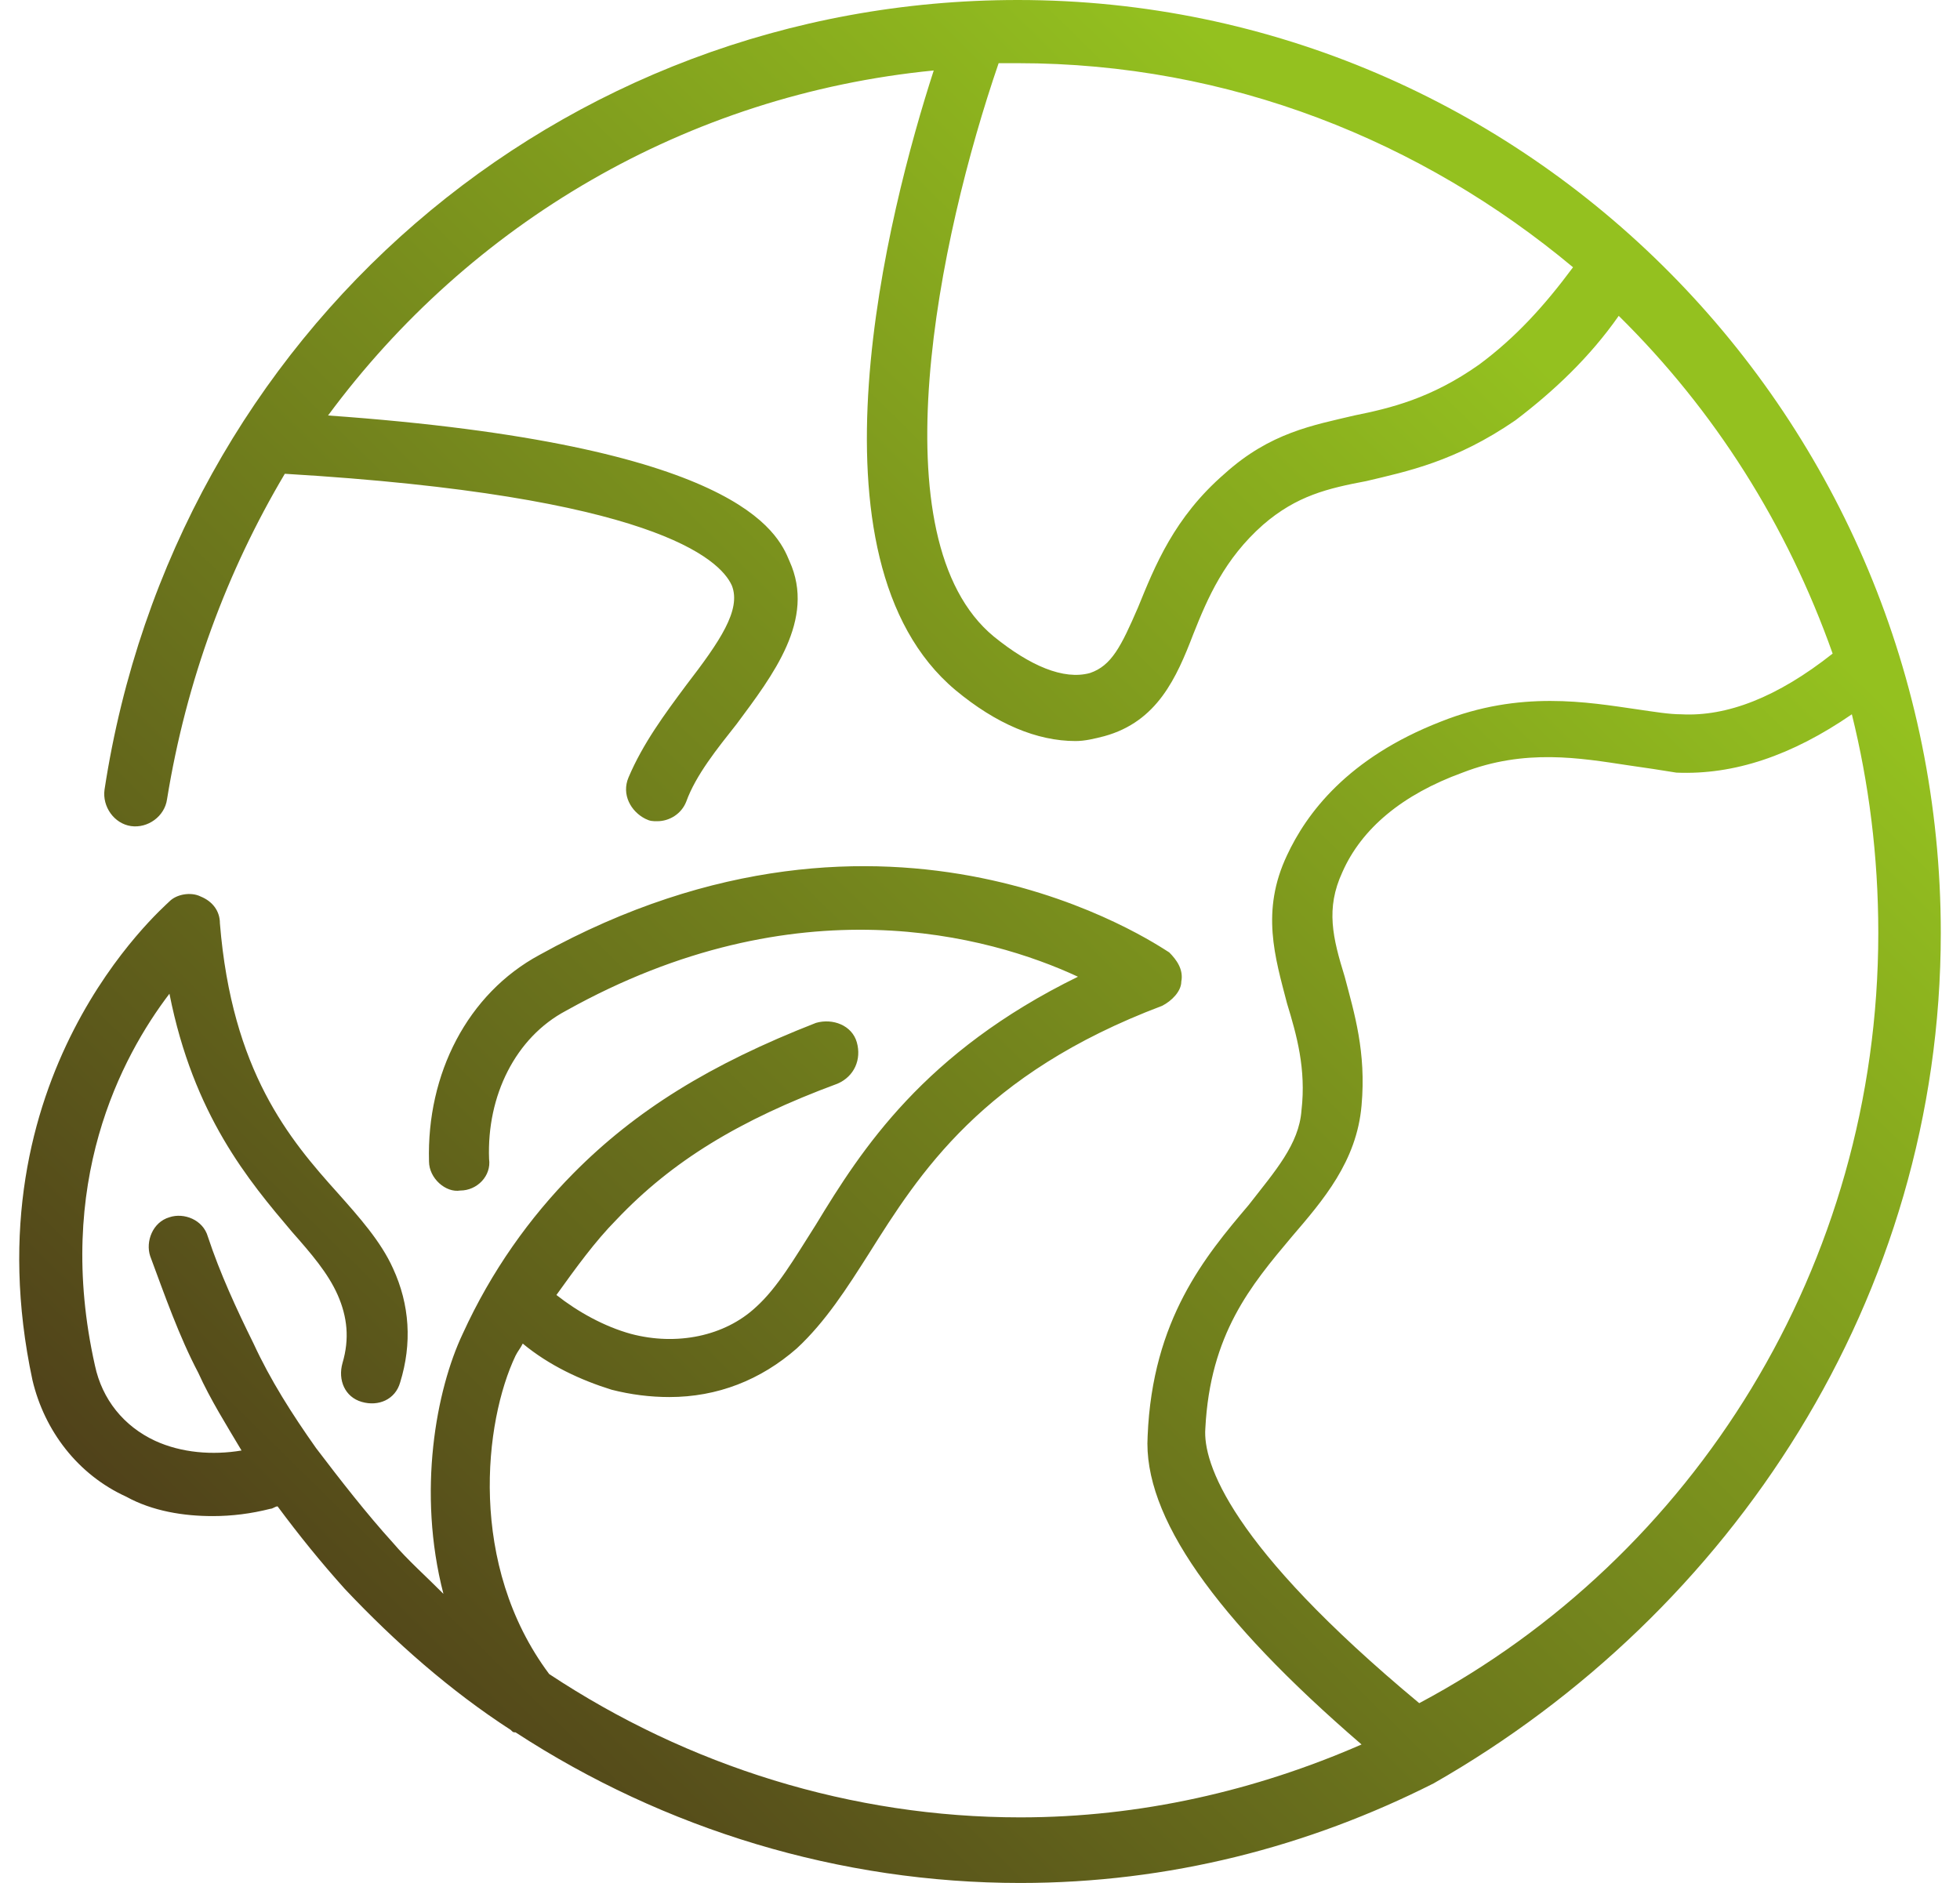 <?xml version="1.0" encoding="utf-8"?><svg width="51" height="49" viewBox="0 0 51 49" fill="none" xmlns="http://www.w3.org/2000/svg">
<path d="M26.485 0C14.54 0 4.534 8.662 2.72 20.548C2.658 20.991 2.97 21.433 3.408 21.497C3.846 21.56 4.284 21.244 4.346 20.801C4.847 17.703 5.91 14.858 7.411 12.329C16.979 12.898 18.73 14.542 19.043 15.237C19.293 15.87 18.73 16.692 17.855 17.83C17.292 18.588 16.729 19.347 16.354 20.232C16.166 20.675 16.416 21.117 16.791 21.307C16.917 21.37 16.979 21.37 17.104 21.37C17.417 21.37 17.73 21.181 17.855 20.864C18.105 20.169 18.668 19.474 19.168 18.841C20.106 17.577 21.232 16.123 20.544 14.605C20.231 13.847 19.23 11.57 8.536 10.812C12.226 5.817 17.855 2.466 24.296 1.834C23.108 5.501 20.794 14.542 24.859 17.956C25.922 18.841 26.985 19.284 27.986 19.284C28.236 19.284 28.486 19.221 28.736 19.157C30.112 18.778 30.613 17.64 31.05 16.502C31.426 15.553 31.863 14.542 32.864 13.657C33.74 12.898 34.553 12.708 35.553 12.519C36.616 12.266 37.867 12.013 39.431 10.938C40.431 10.179 41.369 9.294 42.12 8.219C44.621 10.685 46.498 13.657 47.686 17.008C46.247 18.146 44.934 18.652 43.746 18.588C43.433 18.588 43.058 18.525 42.62 18.462C41.307 18.272 39.556 17.956 37.492 18.778C35.053 19.727 33.99 21.181 33.489 22.256C32.801 23.71 33.177 24.911 33.489 26.112C33.74 26.934 33.99 27.819 33.865 28.894C33.802 29.779 33.177 30.475 32.489 31.36C31.363 32.688 29.987 34.332 29.862 37.367C29.737 39.453 31.613 42.108 35.428 45.396C32.676 46.597 29.674 47.293 26.548 47.293C22.17 47.293 17.917 45.965 14.29 43.563C12.164 40.717 12.601 36.987 13.414 35.28C13.477 35.154 13.54 35.09 13.602 34.964C14.29 35.533 15.103 35.912 15.916 36.165C16.416 36.292 16.917 36.355 17.417 36.355C18.668 36.355 19.793 35.912 20.732 35.09C21.482 34.395 22.045 33.51 22.608 32.624C23.921 30.538 25.547 27.946 30.237 26.175C30.488 26.049 30.738 25.796 30.738 25.543C30.8 25.227 30.613 24.974 30.425 24.785C30.112 24.595 23.171 19.79 14.04 24.848C12.164 25.859 11.1 27.946 11.163 30.222C11.163 30.665 11.601 31.044 11.976 30.981C12.414 30.981 12.789 30.601 12.726 30.159C12.664 28.515 13.414 26.997 14.728 26.302C20.731 22.951 25.735 24.342 28.049 25.417C24.046 27.377 22.42 29.906 21.232 31.866C20.669 32.751 20.231 33.51 19.668 34.016C18.855 34.774 17.605 35.027 16.416 34.711C15.728 34.521 15.04 34.142 14.478 33.699C14.978 33.004 15.478 32.308 16.041 31.739C17.479 30.222 19.23 29.147 21.795 28.199C22.232 28.009 22.42 27.567 22.295 27.124C22.17 26.681 21.669 26.492 21.232 26.618C18.48 27.693 16.541 28.894 14.915 30.538C13.79 31.676 12.789 33.067 12.039 34.711C11.351 36.165 10.85 38.821 11.538 41.476C11.1 41.033 10.6 40.591 10.225 40.148C9.537 39.39 8.849 38.505 8.224 37.683C7.598 36.797 7.035 35.912 6.598 34.964C6.16 34.079 5.722 33.13 5.409 32.182C5.284 31.739 4.784 31.55 4.409 31.676C3.971 31.803 3.783 32.308 3.908 32.688C4.284 33.699 4.659 34.774 5.159 35.723C5.472 36.418 5.91 37.114 6.285 37.746C5.534 37.872 4.721 37.809 4.034 37.493C3.221 37.114 2.658 36.418 2.47 35.533C1.407 30.791 3.158 27.503 4.409 25.859C5.034 29.021 6.473 30.728 7.598 32.056C8.099 32.624 8.536 33.13 8.787 33.699C9.037 34.268 9.099 34.837 8.912 35.47C8.787 35.912 8.974 36.355 9.412 36.481C9.85 36.608 10.287 36.418 10.412 35.975C10.725 34.964 10.663 33.952 10.225 33.004C9.912 32.308 9.349 31.676 8.787 31.044C7.536 29.653 6.035 27.883 5.722 24.026C5.722 23.71 5.534 23.457 5.222 23.33C4.972 23.204 4.596 23.267 4.409 23.457C4.221 23.646 -0.844 28.009 0.844 35.912C1.157 37.24 2.032 38.378 3.283 38.947C3.971 39.327 4.784 39.453 5.534 39.453C6.035 39.453 6.535 39.39 7.035 39.263C7.098 39.263 7.16 39.2 7.223 39.2C7.786 39.959 8.349 40.654 8.974 41.35C10.287 42.741 11.726 44.005 13.289 45.017C13.352 45.08 13.352 45.08 13.414 45.08C17.292 47.609 21.857 49 26.548 49C30.425 49 34.052 48.052 37.304 46.408C45.059 41.982 50.5 33.763 50.5 24.279C50.5 10.875 39.743 0 26.485 0ZM38.492 9.484C37.242 10.369 36.179 10.622 35.24 10.812C34.177 11.065 33.052 11.254 31.863 12.329C30.55 13.467 30.05 14.732 29.612 15.806C29.174 16.818 28.924 17.324 28.361 17.514C27.673 17.703 26.798 17.324 25.86 16.565C22.795 14.036 24.421 6.196 25.985 1.644H26.485C31.988 1.644 36.992 3.667 40.931 6.955C40.181 7.966 39.431 8.788 38.492 9.484ZM48.874 24.279C48.874 32.941 44.059 40.528 36.929 44.321C31.988 40.212 31.3 38.062 31.363 37.177C31.488 34.711 32.551 33.447 33.614 32.182C34.428 31.233 35.303 30.222 35.428 28.768C35.553 27.377 35.24 26.365 34.99 25.417C34.678 24.405 34.49 23.646 34.928 22.698C35.428 21.56 36.491 20.675 38.055 20.106C39.681 19.474 41.119 19.727 42.37 19.916C42.808 19.979 43.245 20.043 43.621 20.106C45.122 20.169 46.623 19.663 48.186 18.588C48.624 20.359 48.874 22.256 48.874 24.279Z" fill="url(#paint0_linear_32_2406)"/>
<defs>
<linearGradient id="paint0_linear_32_2406" x1="0.5" y1="49" x2="49.49" y2="-0.99" gradientUnits="userSpaceOnUse">
<stop stop-color="#432A19"/>
<stop offset="0.8" stop-color="#94C11F"/>
</linearGradient>
</defs>
</svg>
